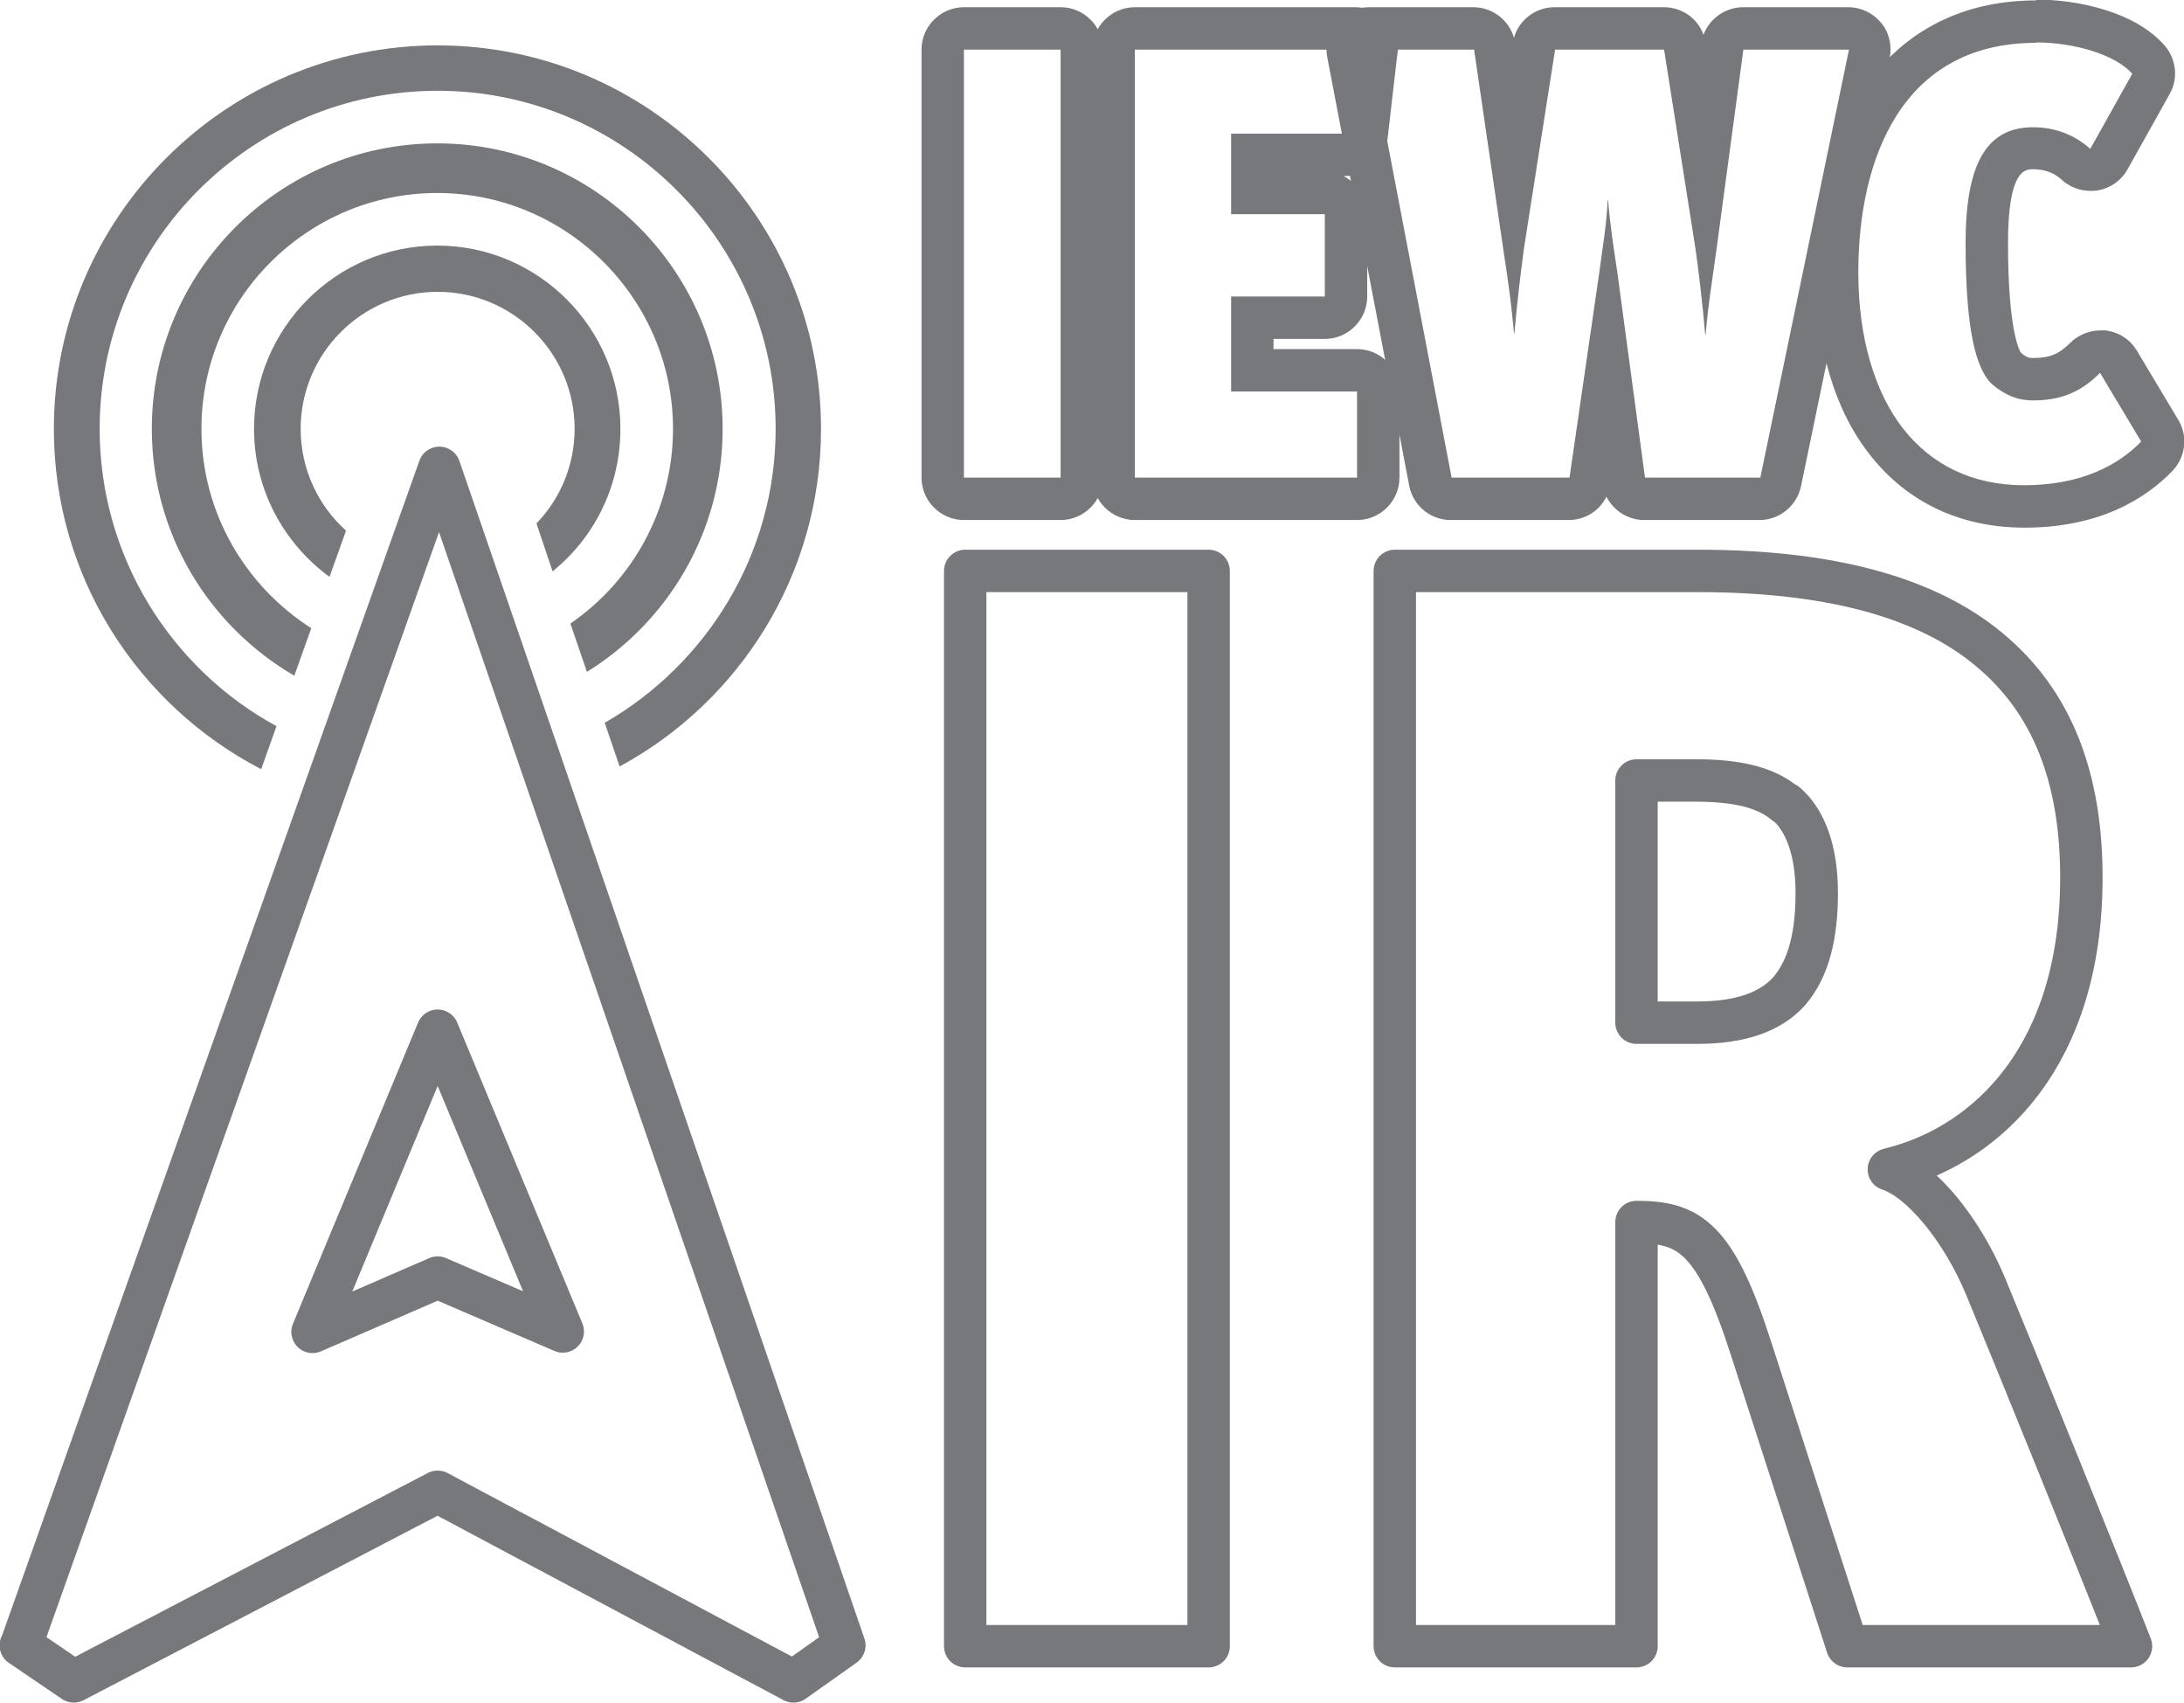 <?xml version="1.0" encoding="UTF-8"?>
<svg id="Layer_2" data-name="Layer 2" xmlns="http://www.w3.org/2000/svg" viewBox="0 0 51.5 40.14">
  <defs>
    <style>
      .cls-1 {
        fill: #77787b;
      }

      .cls-2 {
        fill: none;
        stroke: #77787b;
        stroke-linecap: round;
        stroke-linejoin: round;
      }
    </style>
  </defs>
  <g id="Layer_1-2" data-name="Layer 1">
    <g>
      <g>
        <path class="cls-1" d="m25.01,1.17v10.09h-2.28V1.17h2.28m0-1h-2.28c-.55,0-1,.45-1,1v10.09c0,.55.45,1,1,1h2.28c.55,0,1-.45,1-1V1.17c0-.55-.45-1-1-1h0Z"/>
        <path class="cls-1" d="m31.97,1.17h0m0,0l-.23,1.98h-2.71v1.9h2.21v1.94h-2.21v2.24h2.97v2.03h-5.24V1.17h5.21m0-1h-5.21c-.55,0-1,.45-1,1v10.09c0,.55.45,1,1,1h5.24c.55,0,1-.45,1-1v-2.03c0-.55-.45-1-1-1h-1.97v-.24h1.21c.55,0,1-.45,1-1v-1.94c0-.39-.23-.73-.56-.9h.05c.51,0,.93-.38.99-.88l.22-1.91c.01-.06.02-.12.02-.19,0-.55-.45-1-1-1h0Zm0,2h0,0Z"/>
        <path class="cls-1" d="m43.6,1.17l-2.09,10.09h-2.72l-.65-4.82c-.09-.62-.17-1.09-.22-1.72h-.01c-.03.64-.12,1.09-.2,1.72l-.7,4.82h-2.78l-1.93-10.09h2.46l.68,4.65c.1.67.19,1.23.26,2.04h.01c.06-.69.16-1.53.23-2.03l.73-4.66h2.57l.74,4.69c.07.49.17,1.32.23,2.03h.01c.07-.81.17-1.36.26-2.04l.63-4.68h2.49m0-1h-2.49c-.43,0-.8.27-.94.65-.14-.39-.51-.65-.94-.65h-2.57c-.45,0-.84.3-.96.72-.12-.42-.51-.72-.96-.72h-2.46c-.3,0-.58.13-.77.36-.19.23-.27.53-.21.83l1.93,10.09c.09.47.5.81.98.81h2.78c.39,0,.73-.22.89-.55.17.33.51.55.89.55h2.72c.47,0,.88-.33.98-.8l2.09-10.09c.06-.29-.01-.6-.2-.83-.19-.23-.47-.37-.78-.37h0Zm0,2h0,0Z"/>
        <path class="cls-1" d="m48.01,1c.9,0,1.88.29,2.27.74l-.99,1.77c-.39-.35-.86-.51-1.35-.51-1.12,0-1.59.9-1.59,2.74,0,1.94.22,2.98.65,3.34.28.23.57.36.93.36.58,0,1.09-.14,1.59-.65l.97,1.62c-.57.59-1.47,1.03-2.76,1.03-1.22,0-2.18-.48-2.85-1.33-.68-.87-1.06-2.16-1.06-3.69,0-2.66,1.02-5.41,4.19-5.41m0-1c-3.2,0-5.19,2.46-5.19,6.41,0,1.76.44,3.25,1.28,4.31.88,1.12,2.14,1.71,3.64,1.71,1.83,0,2.9-.73,3.49-1.34.31-.33.37-.82.13-1.21l-.97-1.62c-.16-.27-.43-.44-.74-.48-.04,0-.08,0-.12,0-.27,0-.53.11-.72.3-.26.26-.48.35-.87.35-.07,0-.15,0-.29-.13-.01-.02-.3-.44-.3-2.58,0-1.74.41-1.74.59-1.74.27,0,.5.08.69.26.18.16.42.25.66.25.06,0,.11,0,.17-.01.3-.05.56-.23.71-.5l.99-1.77c.21-.37.16-.83-.12-1.15-.7-.8-2.06-1.08-3.02-1.08h0Z"/>
      </g>
      <g>
        <path class="cls-2" d="m.5,38.78L10.36,11.03l9.55,27.76-1.2.85-8.39-4.47-8.58,4.47-1.25-.85Zm6.87-7.38l2.95-1.28,2.95,1.27-2.95-7.09-2.95,7.1Z"/>
        <g>
          <path class="cls-2" d="m22.76,38.81V13.46h5.74v25.35h-5.74Z"/>
          <path class="cls-2" d="m43.56,38.81l-2.27-7.02c-.84-2.62-1.46-2.98-2.7-2.98v10h-5.7V13.46h7.16c3.36,0,5.59.73,6.98,1.96,1.5,1.31,2.05,3.16,2.05,5.27,0,4.22-2.23,6.26-4.39,6.84l-.15.04c.77.25,1.72,1.42,2.27,2.73.8,1.93,2.7,6.62,3.44,8.51h-6.69Zm-1.46-19.86c-.47-.4-1.17-.55-2.12-.55h-1.39v5.71h1.43c1.02,0,1.72-.25,2.16-.73.48-.55.66-1.35.66-2.33s-.26-1.71-.73-2.11Z"/>
        </g>
        <g>
          <path class="cls-1" d="m6.16,18.13l.36-1.01c-2.48-1.35-4.17-3.99-4.17-7.01,0-4.4,3.58-7.97,7.97-7.97s7.97,3.58,7.97,7.97c0,2.96-1.63,5.55-4.03,6.93l.35,1.03c2.83-1.53,4.75-4.52,4.75-7.96,0-4.98-4.05-9.04-9.04-9.04S1.27,5.13,1.27,10.11c0,3.49,1.98,6.51,4.88,8.02Z"/>
          <path class="cls-1" d="m17.04,10.11c0-3.71-3.02-6.73-6.73-6.73s-6.73,3.02-6.73,6.73c0,2.48,1.35,4.65,3.36,5.82l.4-1.12c-1.55-.99-2.59-2.72-2.59-4.7,0-3.07,2.5-5.56,5.56-5.56s5.56,2.5,5.56,5.56c0,1.9-.96,3.59-2.42,4.59l.39,1.14c1.92-1.19,3.2-3.31,3.2-5.73Z"/>
          <path class="cls-1" d="m10.31,5.79c-2.38,0-4.32,1.94-4.32,4.32,0,1.43.7,2.7,1.78,3.49l.39-1.09c-.66-.59-1.07-1.45-1.07-2.4,0-1.78,1.45-3.23,3.23-3.23s3.23,1.45,3.23,3.23c0,.86-.34,1.65-.9,2.23l.38,1.13c.98-.79,1.6-2,1.6-3.36,0-2.38-1.94-4.32-4.32-4.32Z"/>
        </g>
      </g>
    </g>
  </g>
</svg>